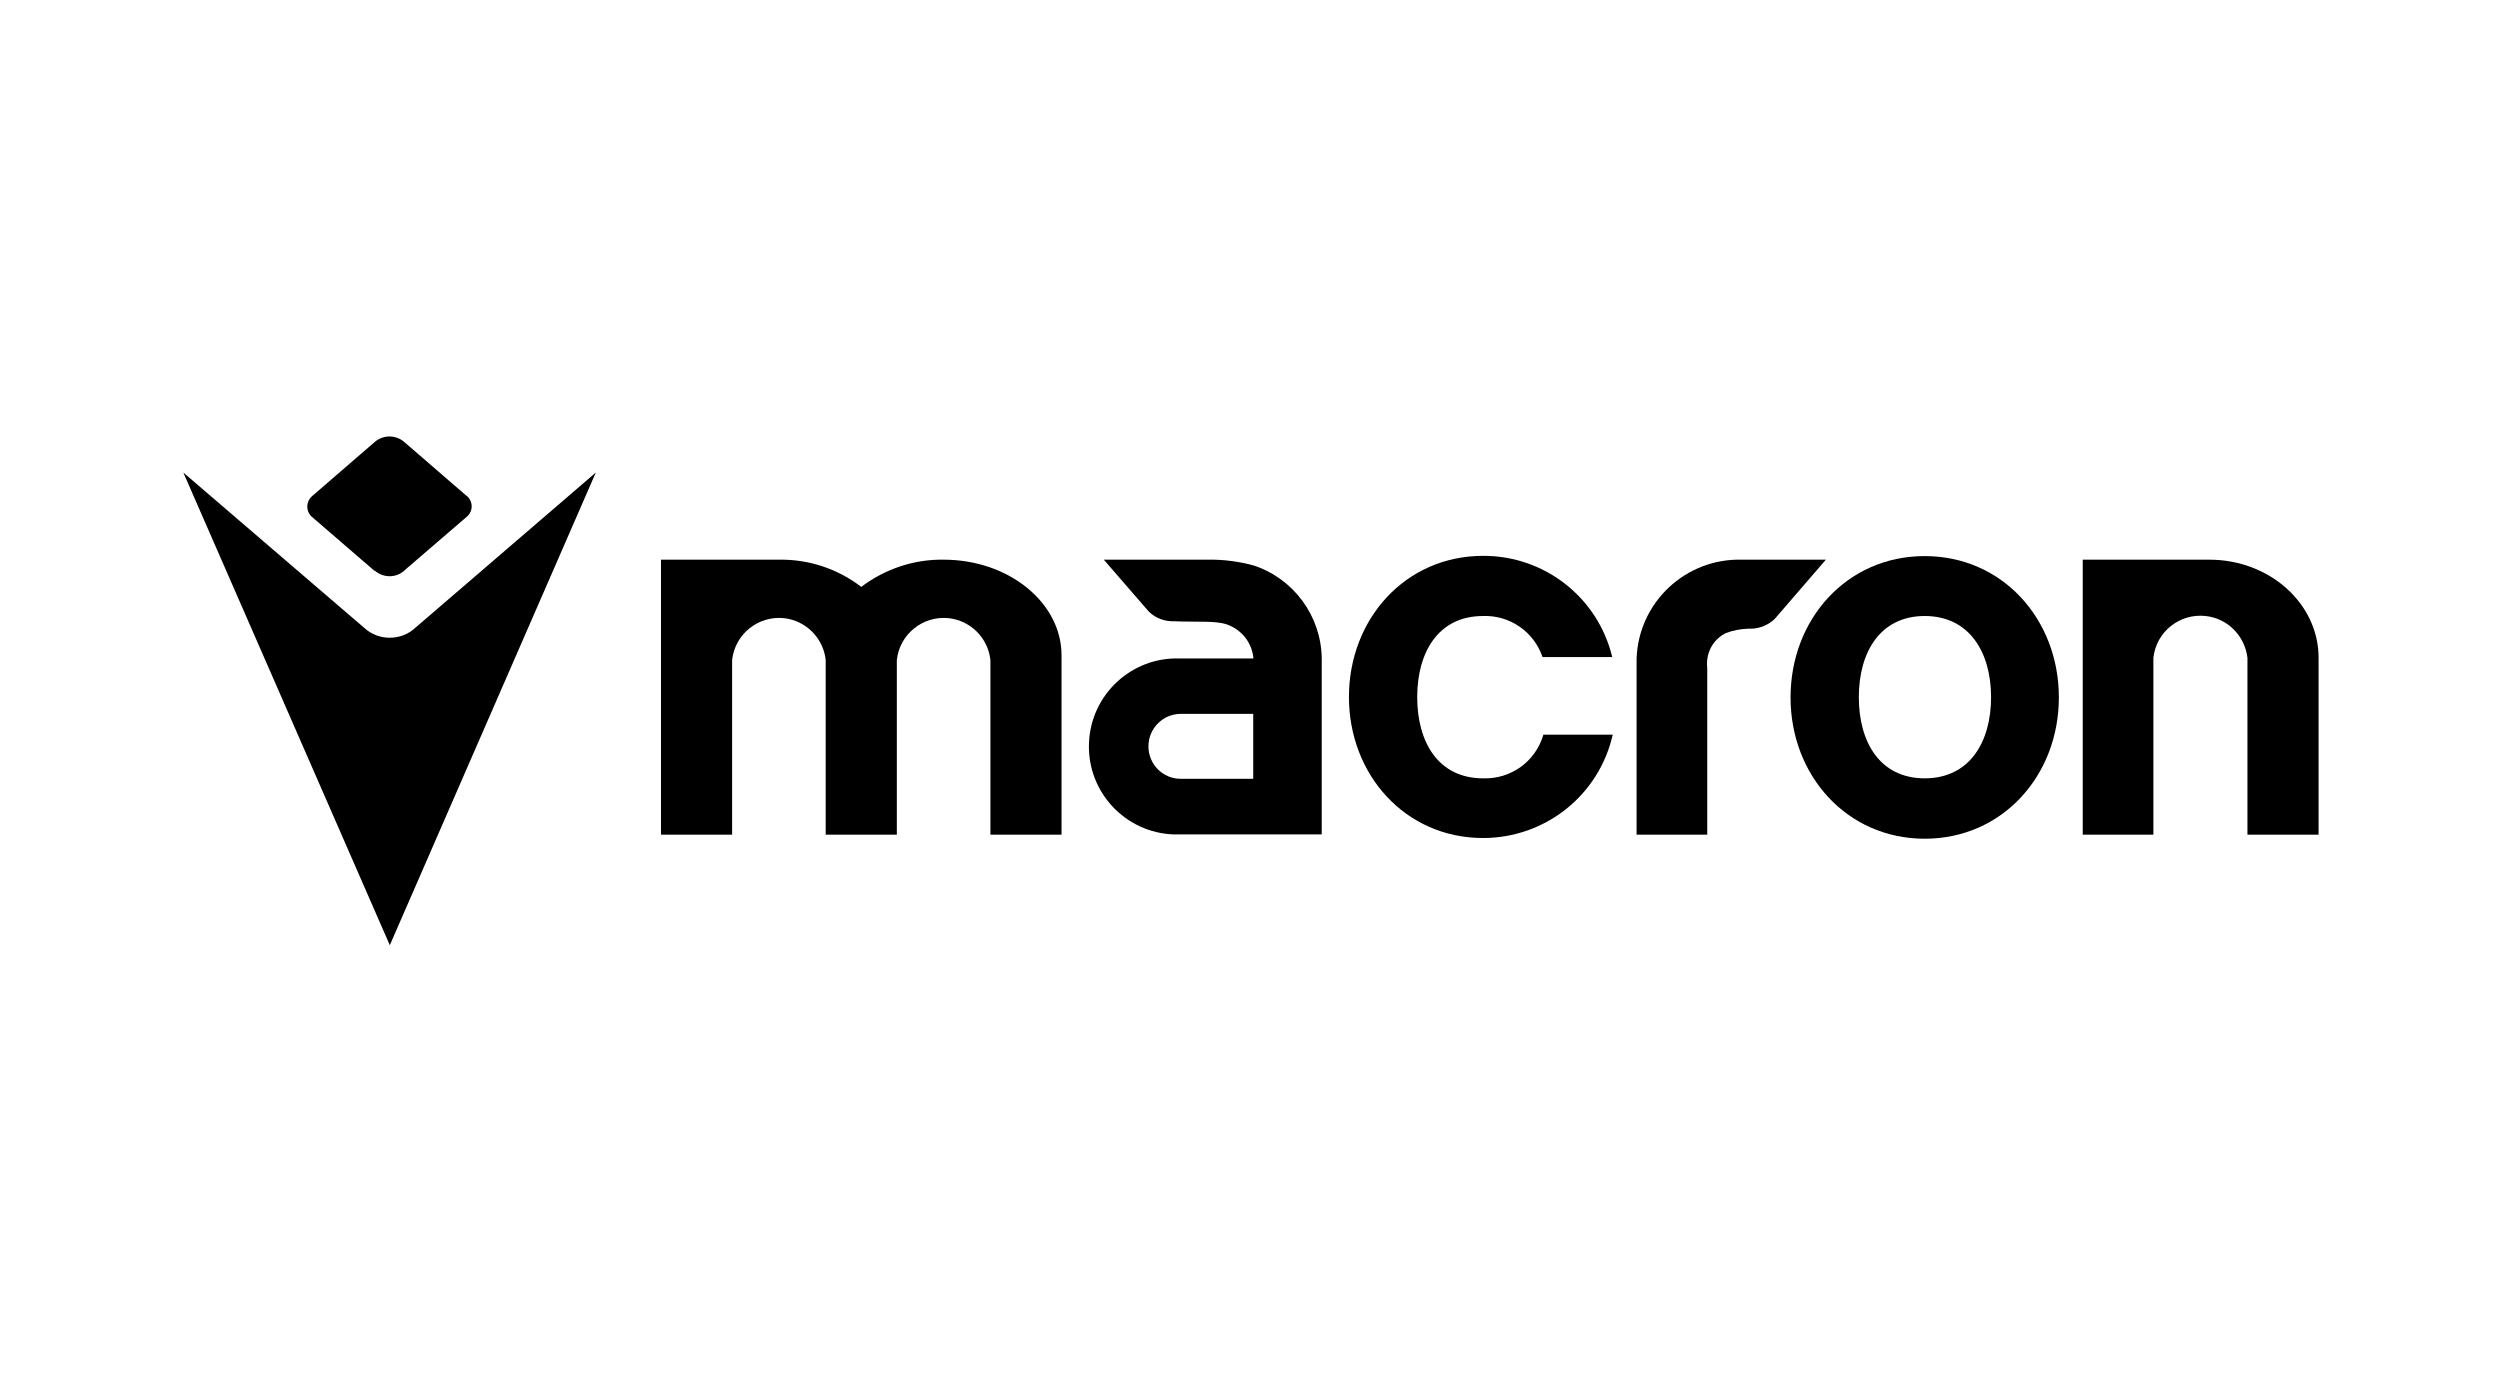<svg xmlns="http://www.w3.org/2000/svg" version="1.1" viewBox="0 0 1047.3 363.1" fill="currentColor" class="w-[130px] h-[60px] text-primary lg:w-[200px] lg:h-[110px] lg:text-primary absolute" width="200" height="110" aria-hidden="true">
    <g>
        <path d="M925.5,128h-53v115.2h29.6v-74.1h0c1.2-10.9,11-18.7,21.9-17.5,9.2,1,16.4,8.3,17.5,17.5v74.1h29.8v-74.1c0-22.7-20.5-41.1-45.8-41.1"></path>
        <path d="M729.9,128c-23.7-.7-43.5,17.8-44.3,41.5v73.7h29.6v-69.9c-.7-6,2.3-11.8,7.7-14.5,3.1-1.2,6.4-1.8,9.7-1.9,4,.2,7.9-1.3,10.8-4,.4-.4,21.5-24.9,21.5-24.9h-34.9Z"></path>
        <path d="M395.3,128c-12.4-.2-24.6,3.9-34.5,11.4-9.9-7.6-22-11.6-34.5-11.4h-49.4v115.2h29.8v-73.2c1.2-10.8,10.9-18.6,21.7-17.5,9.2,1,16.5,8.3,17.5,17.5v73.2h29.8v-73.2c1.2-10.8,10.9-18.6,21.7-17.5,9.2,1,16.5,8.3,17.5,17.5v73.2h29.8v-75.1c0-22.1-22.1-40.1-49.4-40.1"></path>
        <path d="M525,130.4c-6.2-1.7-12.6-2.5-19-2.4h-43.6c0,0,18.5,21.4,18.9,21.8,2.9,2.8,6.8,4.2,10.8,4,2.9.2,8.5.1,11.4.2,2.8,0,5.7.1,8.5.6,7.1,1.5,12.5,7.5,13.1,14.8h-30.7c-20.4-.8-37.5,15.2-38.2,35.5-.8,20.4,15.2,37.5,35.5,38.2.9,0,1.8,0,2.7,0h59.3v-73.9c-.3-17.7-11.8-33.3-28.6-38.8M481.1,206.2c0-7.5,6.1-13.6,13.5-13.6h30.4v27.2h-30.4c-7.5,0-13.5-6.1-13.5-13.6"></path>
        <path d="M806.3,126.5c-32.7,0-56.2,26.5-56.2,59.2s23.6,59.2,56.2,59.2,56.2-26.5,56.2-59.2-23.6-59.2-56.2-59.2M806.3,219.6c-18.8,0-27.6-15.2-27.6-34s8.9-34,27.6-34,27.8,15.2,27.8,34-9,34-27.8,34"></path>
        <path d="M646.5,201.5c-3.3,11.1-13.6,18.5-25.2,18.1-18.8,0-27.6-15.2-27.6-34s8.8-34,27.6-34c11.2-.4,21.3,6.6,24.9,17.2h29.2c-6-25-28.4-42.5-54.1-42.4-32.6,0-56.2,26.5-56.2,59.1s23.6,59.1,56.2,59.1c26,0,48.6-17.9,54.3-43.3h-29.1Z"></path>
    </g>
    <g>
        <path d="M163.2,160.7c-4,0-7.8-1.5-10.7-4.2l-75.7-65,86.5,198,86.3-198-75.7,65.1c-2.9,2.7-6.7,4.1-10.7,4.1"></path>
        <path d="M157,132.6c3.8,3.3,9.5,3.1,13-.6l25.8-22.2c2.3-2.1,2.4-5.7.3-8-.1-.2-.3-.3-.5-.4l-25.9-22.4c-3.5-3.3-8.9-3.5-12.6-.4l-26.5,22.9c-2.3,2.1-2.5,5.7-.5,8,.1.2.3.3.5.5l26.3,22.7Z"></path>
    </g>
</svg>